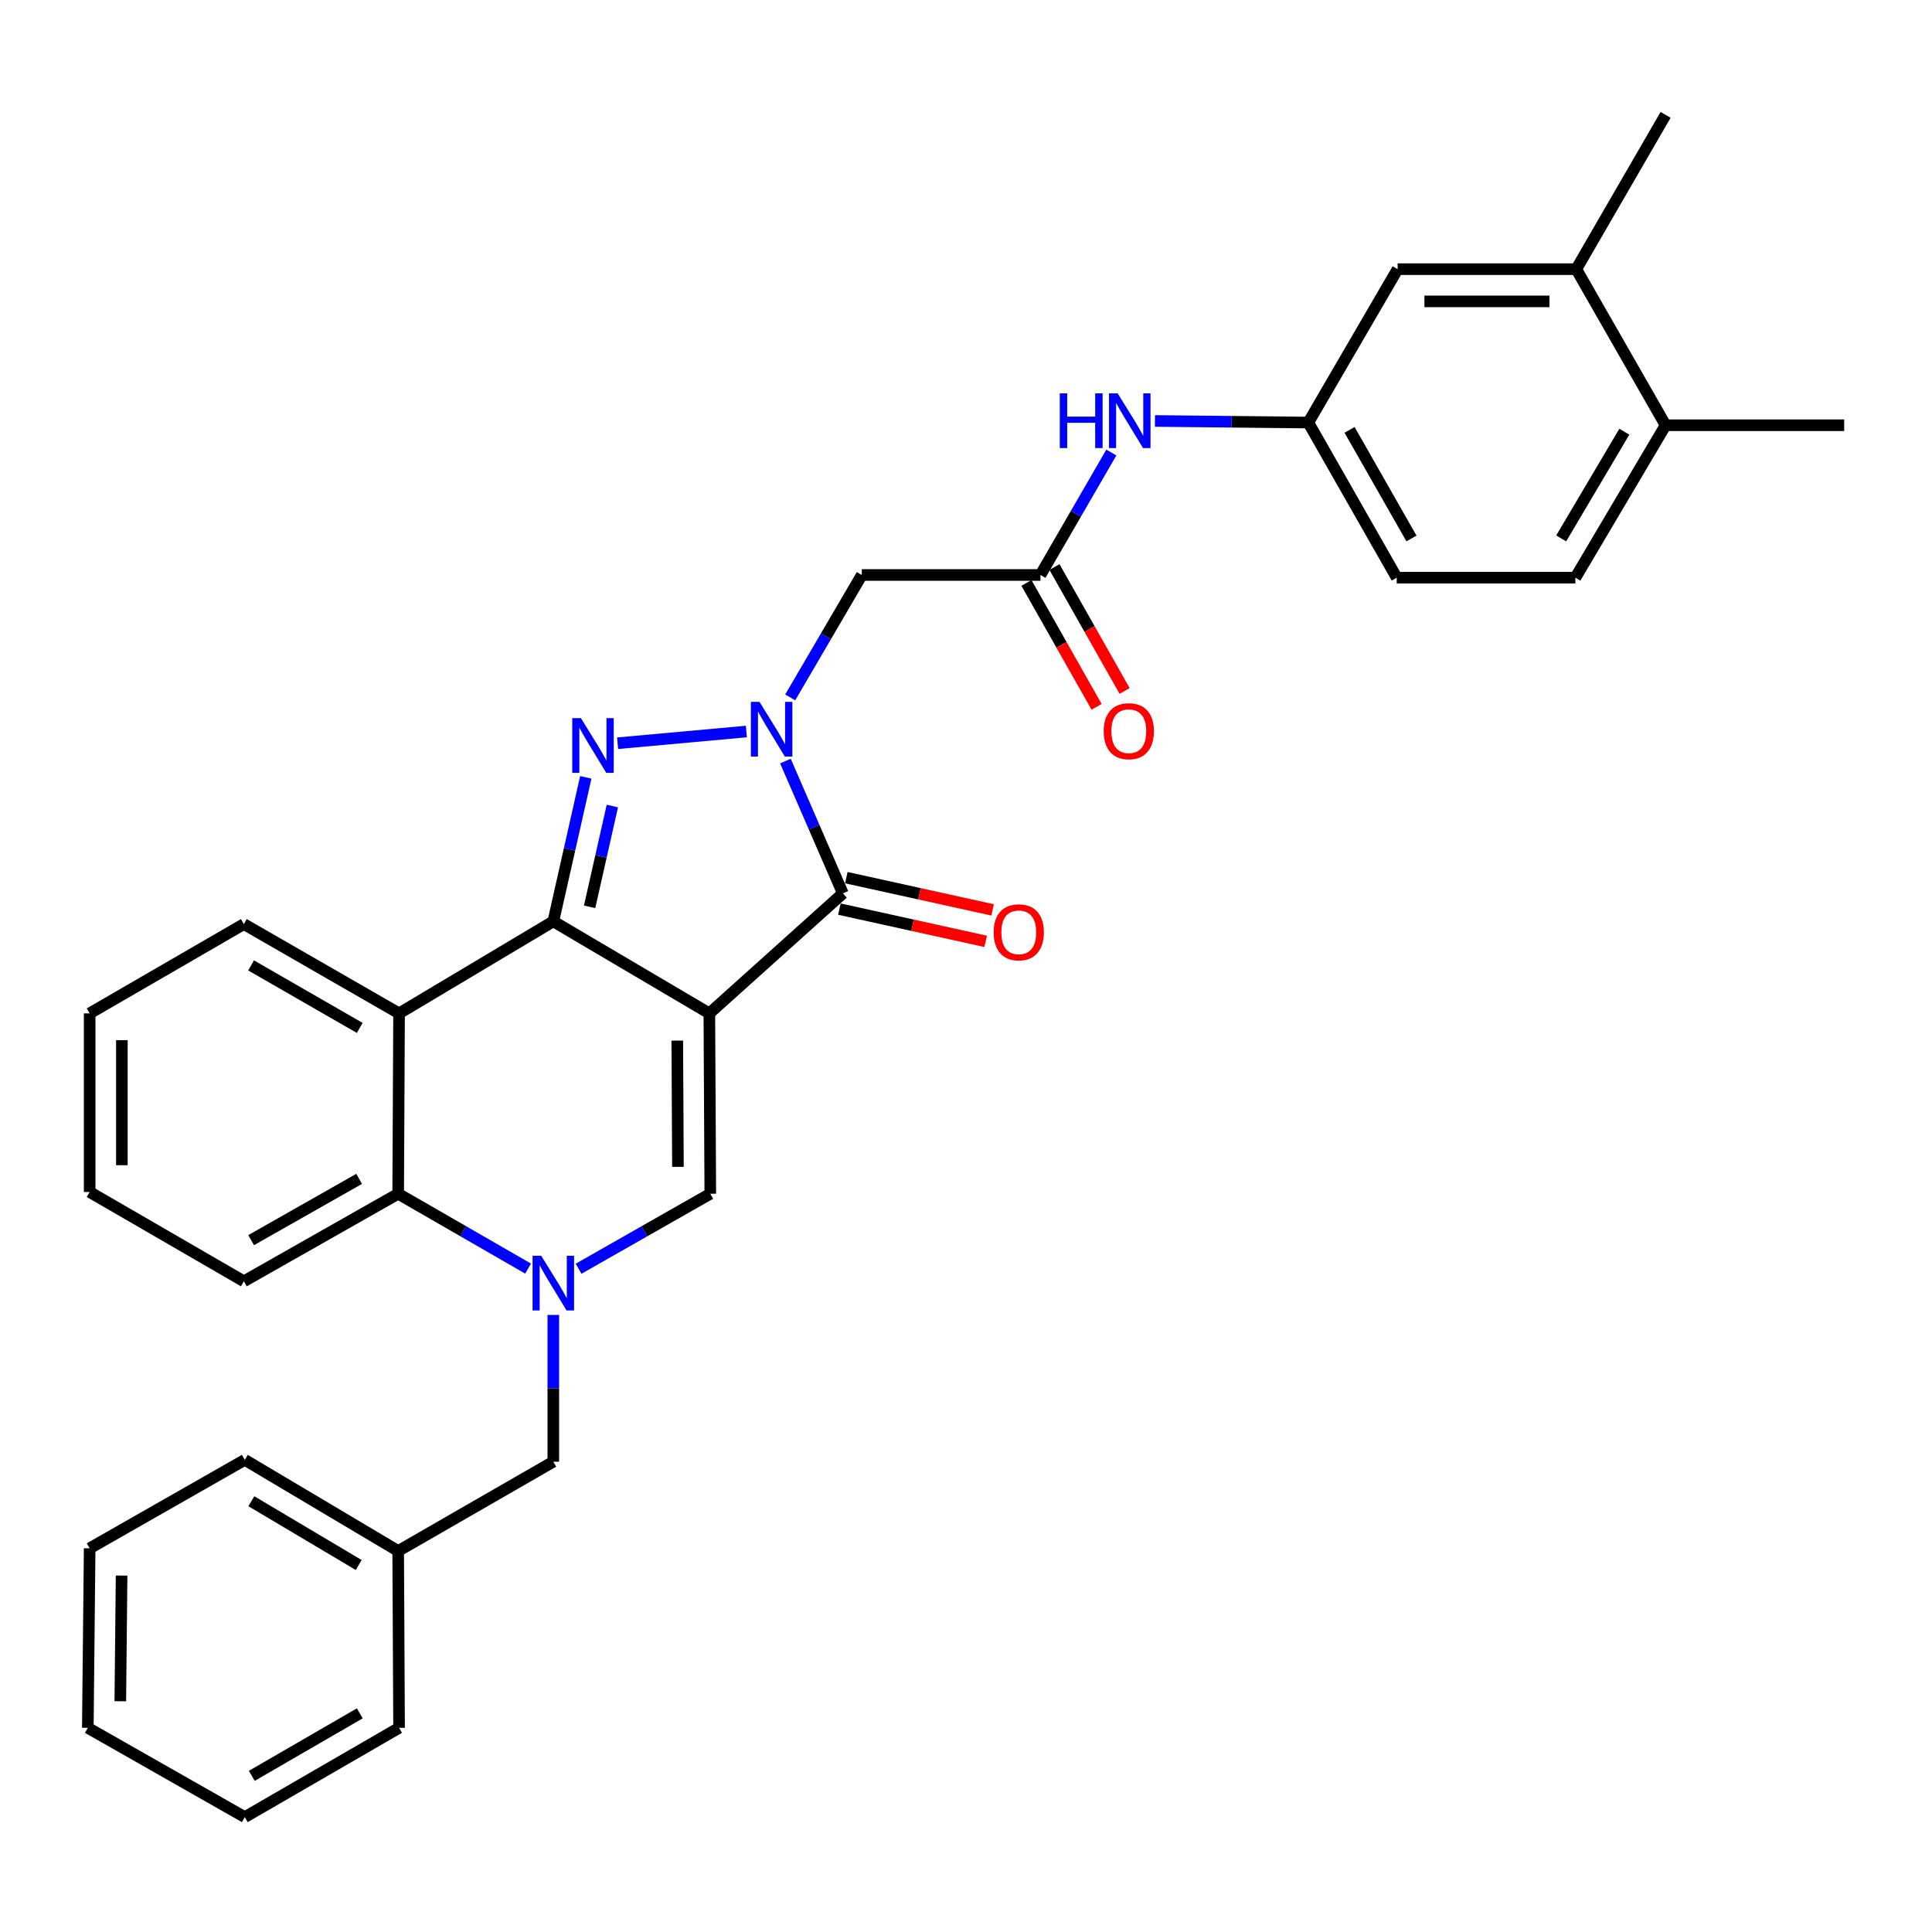 <?xml version='1.0' encoding='iso-8859-1'?>
<svg version='1.1' baseProfile='full'
              xmlns='http://www.w3.org/2000/svg'
                      xmlns:rdkit='http://www.rdkit.org/xml'
                      xmlns:xlink='http://www.w3.org/1999/xlink'
                  xml:space='preserve'
width='1000px' height='1000px' viewBox='0 0 1000 1000'>
<!-- END OF HEADER -->
<rect style='opacity:1.0;fill:#FFFFFF;stroke:none' width='1000' height='1000' x='0' y='0'> </rect>
<path class='bond-0' d='M 367.155,524.527 L 286.394,476.89' style='fill:none;fill-rule:evenodd;stroke:#000000;stroke-width:6px;stroke-linecap:butt;stroke-linejoin:miter;stroke-opacity:1' />
<path class='bond-3' d='M 367.155,524.527 L 436.264,462.412' style='fill:none;fill-rule:evenodd;stroke:#000000;stroke-width:6px;stroke-linecap:butt;stroke-linejoin:miter;stroke-opacity:1' />
<path class='bond-5' d='M 367.155,524.527 L 367.646,617.886' style='fill:none;fill-rule:evenodd;stroke:#000000;stroke-width:6px;stroke-linecap:butt;stroke-linejoin:miter;stroke-opacity:1' />
<path class='bond-5' d='M 350.556,538.619 L 350.9,603.97' style='fill:none;fill-rule:evenodd;stroke:#000000;stroke-width:6px;stroke-linecap:butt;stroke-linejoin:miter;stroke-opacity:1' />
<path class='bond-2' d='M 286.394,476.89 L 294.802,439.62' style='fill:none;fill-rule:evenodd;stroke:#000000;stroke-width:6px;stroke-linecap:butt;stroke-linejoin:miter;stroke-opacity:1' />
<path class='bond-2' d='M 294.802,439.62 L 303.209,402.35' style='fill:none;fill-rule:evenodd;stroke:#0000FF;stroke-width:6px;stroke-linecap:butt;stroke-linejoin:miter;stroke-opacity:1' />
<path class='bond-2' d='M 305.181,469.378 L 311.066,443.288' style='fill:none;fill-rule:evenodd;stroke:#000000;stroke-width:6px;stroke-linecap:butt;stroke-linejoin:miter;stroke-opacity:1' />
<path class='bond-2' d='M 311.066,443.288 L 316.951,417.199' style='fill:none;fill-rule:evenodd;stroke:#0000FF;stroke-width:6px;stroke-linecap:butt;stroke-linejoin:miter;stroke-opacity:1' />
<path class='bond-6' d='M 286.394,476.89 L 206.56,524.527' style='fill:none;fill-rule:evenodd;stroke:#000000;stroke-width:6px;stroke-linecap:butt;stroke-linejoin:miter;stroke-opacity:1' />
<path class='bond-1' d='M 406.532,393.922 L 421.398,428.167' style='fill:none;fill-rule:evenodd;stroke:#0000FF;stroke-width:6px;stroke-linecap:butt;stroke-linejoin:miter;stroke-opacity:1' />
<path class='bond-1' d='M 421.398,428.167 L 436.264,462.412' style='fill:none;fill-rule:evenodd;stroke:#000000;stroke-width:6px;stroke-linecap:butt;stroke-linejoin:miter;stroke-opacity:1' />
<path class='bond-8' d='M 409.012,360.974 L 427.538,329.293' style='fill:none;fill-rule:evenodd;stroke:#0000FF;stroke-width:6px;stroke-linecap:butt;stroke-linejoin:miter;stroke-opacity:1' />
<path class='bond-8' d='M 427.538,329.293 L 446.064,297.611' style='fill:none;fill-rule:evenodd;stroke:#000000;stroke-width:6px;stroke-linecap:butt;stroke-linejoin:miter;stroke-opacity:1' />
<path class='bond-32' d='M 386.319,378.634 L 319.663,384.698' style='fill:none;fill-rule:evenodd;stroke:#0000FF;stroke-width:6px;stroke-linecap:butt;stroke-linejoin:miter;stroke-opacity:1' />
<path class='bond-12' d='M 434.469,470.553 L 472.33,478.899' style='fill:none;fill-rule:evenodd;stroke:#000000;stroke-width:6px;stroke-linecap:butt;stroke-linejoin:miter;stroke-opacity:1' />
<path class='bond-12' d='M 472.33,478.899 L 510.19,487.246' style='fill:none;fill-rule:evenodd;stroke:#FF0000;stroke-width:6px;stroke-linecap:butt;stroke-linejoin:miter;stroke-opacity:1' />
<path class='bond-12' d='M 438.058,454.271 L 475.919,462.618' style='fill:none;fill-rule:evenodd;stroke:#000000;stroke-width:6px;stroke-linecap:butt;stroke-linejoin:miter;stroke-opacity:1' />
<path class='bond-12' d='M 475.919,462.618 L 513.779,470.964' style='fill:none;fill-rule:evenodd;stroke:#FF0000;stroke-width:6px;stroke-linecap:butt;stroke-linejoin:miter;stroke-opacity:1' />
<path class='bond-4' d='M 299.472,656.698 L 333.559,637.292' style='fill:none;fill-rule:evenodd;stroke:#0000FF;stroke-width:6px;stroke-linecap:butt;stroke-linejoin:miter;stroke-opacity:1' />
<path class='bond-4' d='M 333.559,637.292 L 367.646,617.886' style='fill:none;fill-rule:evenodd;stroke:#000000;stroke-width:6px;stroke-linecap:butt;stroke-linejoin:miter;stroke-opacity:1' />
<path class='bond-7' d='M 273.338,656.622 L 239.717,637.254' style='fill:none;fill-rule:evenodd;stroke:#0000FF;stroke-width:6px;stroke-linecap:butt;stroke-linejoin:miter;stroke-opacity:1' />
<path class='bond-7' d='M 239.717,637.254 L 206.096,617.886' style='fill:none;fill-rule:evenodd;stroke:#000000;stroke-width:6px;stroke-linecap:butt;stroke-linejoin:miter;stroke-opacity:1' />
<path class='bond-10' d='M 286.394,680.614 L 286.394,718.595' style='fill:none;fill-rule:evenodd;stroke:#0000FF;stroke-width:6px;stroke-linecap:butt;stroke-linejoin:miter;stroke-opacity:1' />
<path class='bond-10' d='M 286.394,718.595 L 286.394,756.575' style='fill:none;fill-rule:evenodd;stroke:#000000;stroke-width:6px;stroke-linecap:butt;stroke-linejoin:miter;stroke-opacity:1' />
<path class='bond-21' d='M 206.56,524.527 L 126.225,478.307' style='fill:none;fill-rule:evenodd;stroke:#000000;stroke-width:6px;stroke-linecap:butt;stroke-linejoin:miter;stroke-opacity:1' />
<path class='bond-21' d='M 186.195,532.046 L 129.96,499.692' style='fill:none;fill-rule:evenodd;stroke:#000000;stroke-width:6px;stroke-linecap:butt;stroke-linejoin:miter;stroke-opacity:1' />
<path class='bond-33' d='M 206.56,524.527 L 206.096,617.886' style='fill:none;fill-rule:evenodd;stroke:#000000;stroke-width:6px;stroke-linecap:butt;stroke-linejoin:miter;stroke-opacity:1' />
<path class='bond-22' d='M 206.096,617.886 L 126.225,663.198' style='fill:none;fill-rule:evenodd;stroke:#000000;stroke-width:6px;stroke-linecap:butt;stroke-linejoin:miter;stroke-opacity:1' />
<path class='bond-22' d='M 185.889,610.181 L 129.978,641.9' style='fill:none;fill-rule:evenodd;stroke:#000000;stroke-width:6px;stroke-linecap:butt;stroke-linejoin:miter;stroke-opacity:1' />
<path class='bond-9' d='M 446.064,297.611 L 538.533,297.611' style='fill:none;fill-rule:evenodd;stroke:#000000;stroke-width:6px;stroke-linecap:butt;stroke-linejoin:miter;stroke-opacity:1' />
<path class='bond-11' d='M 538.533,297.611 L 556.881,265.918' style='fill:none;fill-rule:evenodd;stroke:#000000;stroke-width:6px;stroke-linecap:butt;stroke-linejoin:miter;stroke-opacity:1' />
<path class='bond-11' d='M 556.881,265.918 L 575.229,234.225' style='fill:none;fill-rule:evenodd;stroke:#0000FF;stroke-width:6px;stroke-linecap:butt;stroke-linejoin:miter;stroke-opacity:1' />
<path class='bond-17' d='M 531.279,301.719 L 549.436,333.784' style='fill:none;fill-rule:evenodd;stroke:#000000;stroke-width:6px;stroke-linecap:butt;stroke-linejoin:miter;stroke-opacity:1' />
<path class='bond-17' d='M 549.436,333.784 L 567.594,365.849' style='fill:none;fill-rule:evenodd;stroke:#FF0000;stroke-width:6px;stroke-linecap:butt;stroke-linejoin:miter;stroke-opacity:1' />
<path class='bond-17' d='M 545.787,293.504 L 563.944,325.568' style='fill:none;fill-rule:evenodd;stroke:#000000;stroke-width:6px;stroke-linecap:butt;stroke-linejoin:miter;stroke-opacity:1' />
<path class='bond-17' d='M 563.944,325.568 L 582.102,357.633' style='fill:none;fill-rule:evenodd;stroke:#FF0000;stroke-width:6px;stroke-linecap:butt;stroke-linejoin:miter;stroke-opacity:1' />
<path class='bond-20' d='M 286.394,756.575 L 206.096,802.796' style='fill:none;fill-rule:evenodd;stroke:#000000;stroke-width:6px;stroke-linecap:butt;stroke-linejoin:miter;stroke-opacity:1' />
<path class='bond-14' d='M 597.813,217.893 L 637.499,218.303' style='fill:none;fill-rule:evenodd;stroke:#0000FF;stroke-width:6px;stroke-linecap:butt;stroke-linejoin:miter;stroke-opacity:1' />
<path class='bond-14' d='M 637.499,218.303 L 677.185,218.712' style='fill:none;fill-rule:evenodd;stroke:#000000;stroke-width:6px;stroke-linecap:butt;stroke-linejoin:miter;stroke-opacity:1' />
<path class='bond-13' d='M 815.874,139.322 L 723.406,139.322' style='fill:none;fill-rule:evenodd;stroke:#000000;stroke-width:6px;stroke-linecap:butt;stroke-linejoin:miter;stroke-opacity:1' />
<path class='bond-13' d='M 802.004,155.995 L 737.276,155.995' style='fill:none;fill-rule:evenodd;stroke:#000000;stroke-width:6px;stroke-linecap:butt;stroke-linejoin:miter;stroke-opacity:1' />
<path class='bond-23' d='M 815.874,139.322 L 862.104,59.46' style='fill:none;fill-rule:evenodd;stroke:#000000;stroke-width:6px;stroke-linecap:butt;stroke-linejoin:miter;stroke-opacity:1' />
<path class='bond-36' d='M 815.874,139.322 L 862.104,220.102' style='fill:none;fill-rule:evenodd;stroke:#000000;stroke-width:6px;stroke-linecap:butt;stroke-linejoin:miter;stroke-opacity:1' />
<path class='bond-15' d='M 677.185,218.712 L 723.406,139.322' style='fill:none;fill-rule:evenodd;stroke:#000000;stroke-width:6px;stroke-linecap:butt;stroke-linejoin:miter;stroke-opacity:1' />
<path class='bond-19' d='M 677.185,218.712 L 722.942,299.01' style='fill:none;fill-rule:evenodd;stroke:#000000;stroke-width:6px;stroke-linecap:butt;stroke-linejoin:miter;stroke-opacity:1' />
<path class='bond-19' d='M 698.534,222.502 L 730.565,278.711' style='fill:none;fill-rule:evenodd;stroke:#000000;stroke-width:6px;stroke-linecap:butt;stroke-linejoin:miter;stroke-opacity:1' />
<path class='bond-16' d='M 862.104,220.102 L 815.411,299.01' style='fill:none;fill-rule:evenodd;stroke:#000000;stroke-width:6px;stroke-linecap:butt;stroke-linejoin:miter;stroke-opacity:1' />
<path class='bond-16' d='M 840.752,223.447 L 808.066,278.683' style='fill:none;fill-rule:evenodd;stroke:#000000;stroke-width:6px;stroke-linecap:butt;stroke-linejoin:miter;stroke-opacity:1' />
<path class='bond-24' d='M 862.104,220.102 L 954.545,220.102' style='fill:none;fill-rule:evenodd;stroke:#000000;stroke-width:6px;stroke-linecap:butt;stroke-linejoin:miter;stroke-opacity:1' />
<path class='bond-18' d='M 815.411,299.01 L 722.942,299.01' style='fill:none;fill-rule:evenodd;stroke:#000000;stroke-width:6px;stroke-linecap:butt;stroke-linejoin:miter;stroke-opacity:1' />
<path class='bond-25' d='M 206.096,802.796 L 126.706,755.621' style='fill:none;fill-rule:evenodd;stroke:#000000;stroke-width:6px;stroke-linecap:butt;stroke-linejoin:miter;stroke-opacity:1' />
<path class='bond-25' d='M 185.671,810.053 L 130.098,777.03' style='fill:none;fill-rule:evenodd;stroke:#000000;stroke-width:6px;stroke-linecap:butt;stroke-linejoin:miter;stroke-opacity:1' />
<path class='bond-26' d='M 206.096,802.796 L 206.56,894.32' style='fill:none;fill-rule:evenodd;stroke:#000000;stroke-width:6px;stroke-linecap:butt;stroke-linejoin:miter;stroke-opacity:1' />
<path class='bond-27' d='M 126.225,478.307 L 46.409,524.527' style='fill:none;fill-rule:evenodd;stroke:#000000;stroke-width:6px;stroke-linecap:butt;stroke-linejoin:miter;stroke-opacity:1' />
<path class='bond-28' d='M 126.225,663.198 L 46.409,616.978' style='fill:none;fill-rule:evenodd;stroke:#000000;stroke-width:6px;stroke-linecap:butt;stroke-linejoin:miter;stroke-opacity:1' />
<path class='bond-30' d='M 126.706,755.621 L 46.409,801.406' style='fill:none;fill-rule:evenodd;stroke:#000000;stroke-width:6px;stroke-linecap:butt;stroke-linejoin:miter;stroke-opacity:1' />
<path class='bond-29' d='M 206.56,894.32 L 126.706,940.54' style='fill:none;fill-rule:evenodd;stroke:#000000;stroke-width:6px;stroke-linecap:butt;stroke-linejoin:miter;stroke-opacity:1' />
<path class='bond-29' d='M 186.229,886.823 L 130.332,919.177' style='fill:none;fill-rule:evenodd;stroke:#000000;stroke-width:6px;stroke-linecap:butt;stroke-linejoin:miter;stroke-opacity:1' />
<path class='bond-34' d='M 46.409,524.527 L 46.409,616.978' style='fill:none;fill-rule:evenodd;stroke:#000000;stroke-width:6px;stroke-linecap:butt;stroke-linejoin:miter;stroke-opacity:1' />
<path class='bond-34' d='M 63.081,538.395 L 63.081,603.11' style='fill:none;fill-rule:evenodd;stroke:#000000;stroke-width:6px;stroke-linecap:butt;stroke-linejoin:miter;stroke-opacity:1' />
<path class='bond-31' d='M 126.706,940.54 L 45.455,894.32' style='fill:none;fill-rule:evenodd;stroke:#000000;stroke-width:6px;stroke-linecap:butt;stroke-linejoin:miter;stroke-opacity:1' />
<path class='bond-35' d='M 46.409,801.406 L 45.455,894.32' style='fill:none;fill-rule:evenodd;stroke:#000000;stroke-width:6px;stroke-linecap:butt;stroke-linejoin:miter;stroke-opacity:1' />
<path class='bond-35' d='M 62.937,815.514 L 62.27,880.554' style='fill:none;fill-rule:evenodd;stroke:#000000;stroke-width:6px;stroke-linecap:butt;stroke-linejoin:miter;stroke-opacity:1' />
<path  class='atom-2' d='M 393.12 363.286
L 402.4 378.286
Q 403.32 379.766, 404.8 382.446
Q 406.28 385.126, 406.36 385.286
L 406.36 363.286
L 410.12 363.286
L 410.12 391.606
L 406.24 391.606
L 396.28 375.206
Q 395.12 373.286, 393.88 371.086
Q 392.68 368.886, 392.32 368.206
L 392.32 391.606
L 388.64 391.606
L 388.64 363.286
L 393.12 363.286
' fill='#0000FF'/>
<path  class='atom-3' d='M 300.67 371.697
L 309.95 386.697
Q 310.87 388.177, 312.35 390.857
Q 313.83 393.537, 313.91 393.697
L 313.91 371.697
L 317.67 371.697
L 317.67 400.017
L 313.79 400.017
L 303.83 383.617
Q 302.67 381.697, 301.43 379.497
Q 300.23 377.297, 299.87 376.617
L 299.87 400.017
L 296.19 400.017
L 296.19 371.697
L 300.67 371.697
' fill='#0000FF'/>
<path  class='atom-5' d='M 280.134 649.983
L 289.414 664.983
Q 290.334 666.463, 291.814 669.143
Q 293.294 671.823, 293.374 671.983
L 293.374 649.983
L 297.134 649.983
L 297.134 678.303
L 293.254 678.303
L 283.294 661.903
Q 282.134 659.983, 280.894 657.783
Q 279.694 655.583, 279.334 654.903
L 279.334 678.303
L 275.654 678.303
L 275.654 649.983
L 280.134 649.983
' fill='#0000FF'/>
<path  class='atom-12' d='M 548.542 203.598
L 552.382 203.598
L 552.382 215.638
L 566.862 215.638
L 566.862 203.598
L 570.702 203.598
L 570.702 231.918
L 566.862 231.918
L 566.862 218.838
L 552.382 218.838
L 552.382 231.918
L 548.542 231.918
L 548.542 203.598
' fill='#0000FF'/>
<path  class='atom-12' d='M 578.502 203.598
L 587.782 218.598
Q 588.702 220.078, 590.182 222.758
Q 591.662 225.438, 591.742 225.598
L 591.742 203.598
L 595.502 203.598
L 595.502 231.918
L 591.622 231.918
L 581.662 215.518
Q 580.502 213.598, 579.262 211.398
Q 578.062 209.198, 577.702 208.518
L 577.702 231.918
L 574.022 231.918
L 574.022 203.598
L 578.502 203.598
' fill='#0000FF'/>
<path  class='atom-13' d='M 514.316 482.564
Q 514.316 475.764, 517.676 471.964
Q 521.036 468.164, 527.316 468.164
Q 533.596 468.164, 536.956 471.964
Q 540.316 475.764, 540.316 482.564
Q 540.316 489.444, 536.916 493.364
Q 533.516 497.244, 527.316 497.244
Q 521.076 497.244, 517.676 493.364
Q 514.316 489.484, 514.316 482.564
M 527.316 494.044
Q 531.636 494.044, 533.956 491.164
Q 536.316 488.244, 536.316 482.564
Q 536.316 477.004, 533.956 474.204
Q 531.636 471.364, 527.316 471.364
Q 522.996 471.364, 520.636 474.164
Q 518.316 476.964, 518.316 482.564
Q 518.316 488.284, 520.636 491.164
Q 522.996 494.044, 527.316 494.044
' fill='#FF0000'/>
<path  class='atom-18' d='M 571.271 378.462
Q 571.271 371.662, 574.631 367.862
Q 577.991 364.062, 584.271 364.062
Q 590.551 364.062, 593.911 367.862
Q 597.271 371.662, 597.271 378.462
Q 597.271 385.342, 593.871 389.262
Q 590.471 393.142, 584.271 393.142
Q 578.031 393.142, 574.631 389.262
Q 571.271 385.382, 571.271 378.462
M 584.271 389.942
Q 588.591 389.942, 590.911 387.062
Q 593.271 384.142, 593.271 378.462
Q 593.271 372.902, 590.911 370.102
Q 588.591 367.262, 584.271 367.262
Q 579.951 367.262, 577.591 370.062
Q 575.271 372.862, 575.271 378.462
Q 575.271 384.182, 577.591 387.062
Q 579.951 389.942, 584.271 389.942
' fill='#FF0000'/>
</svg>
